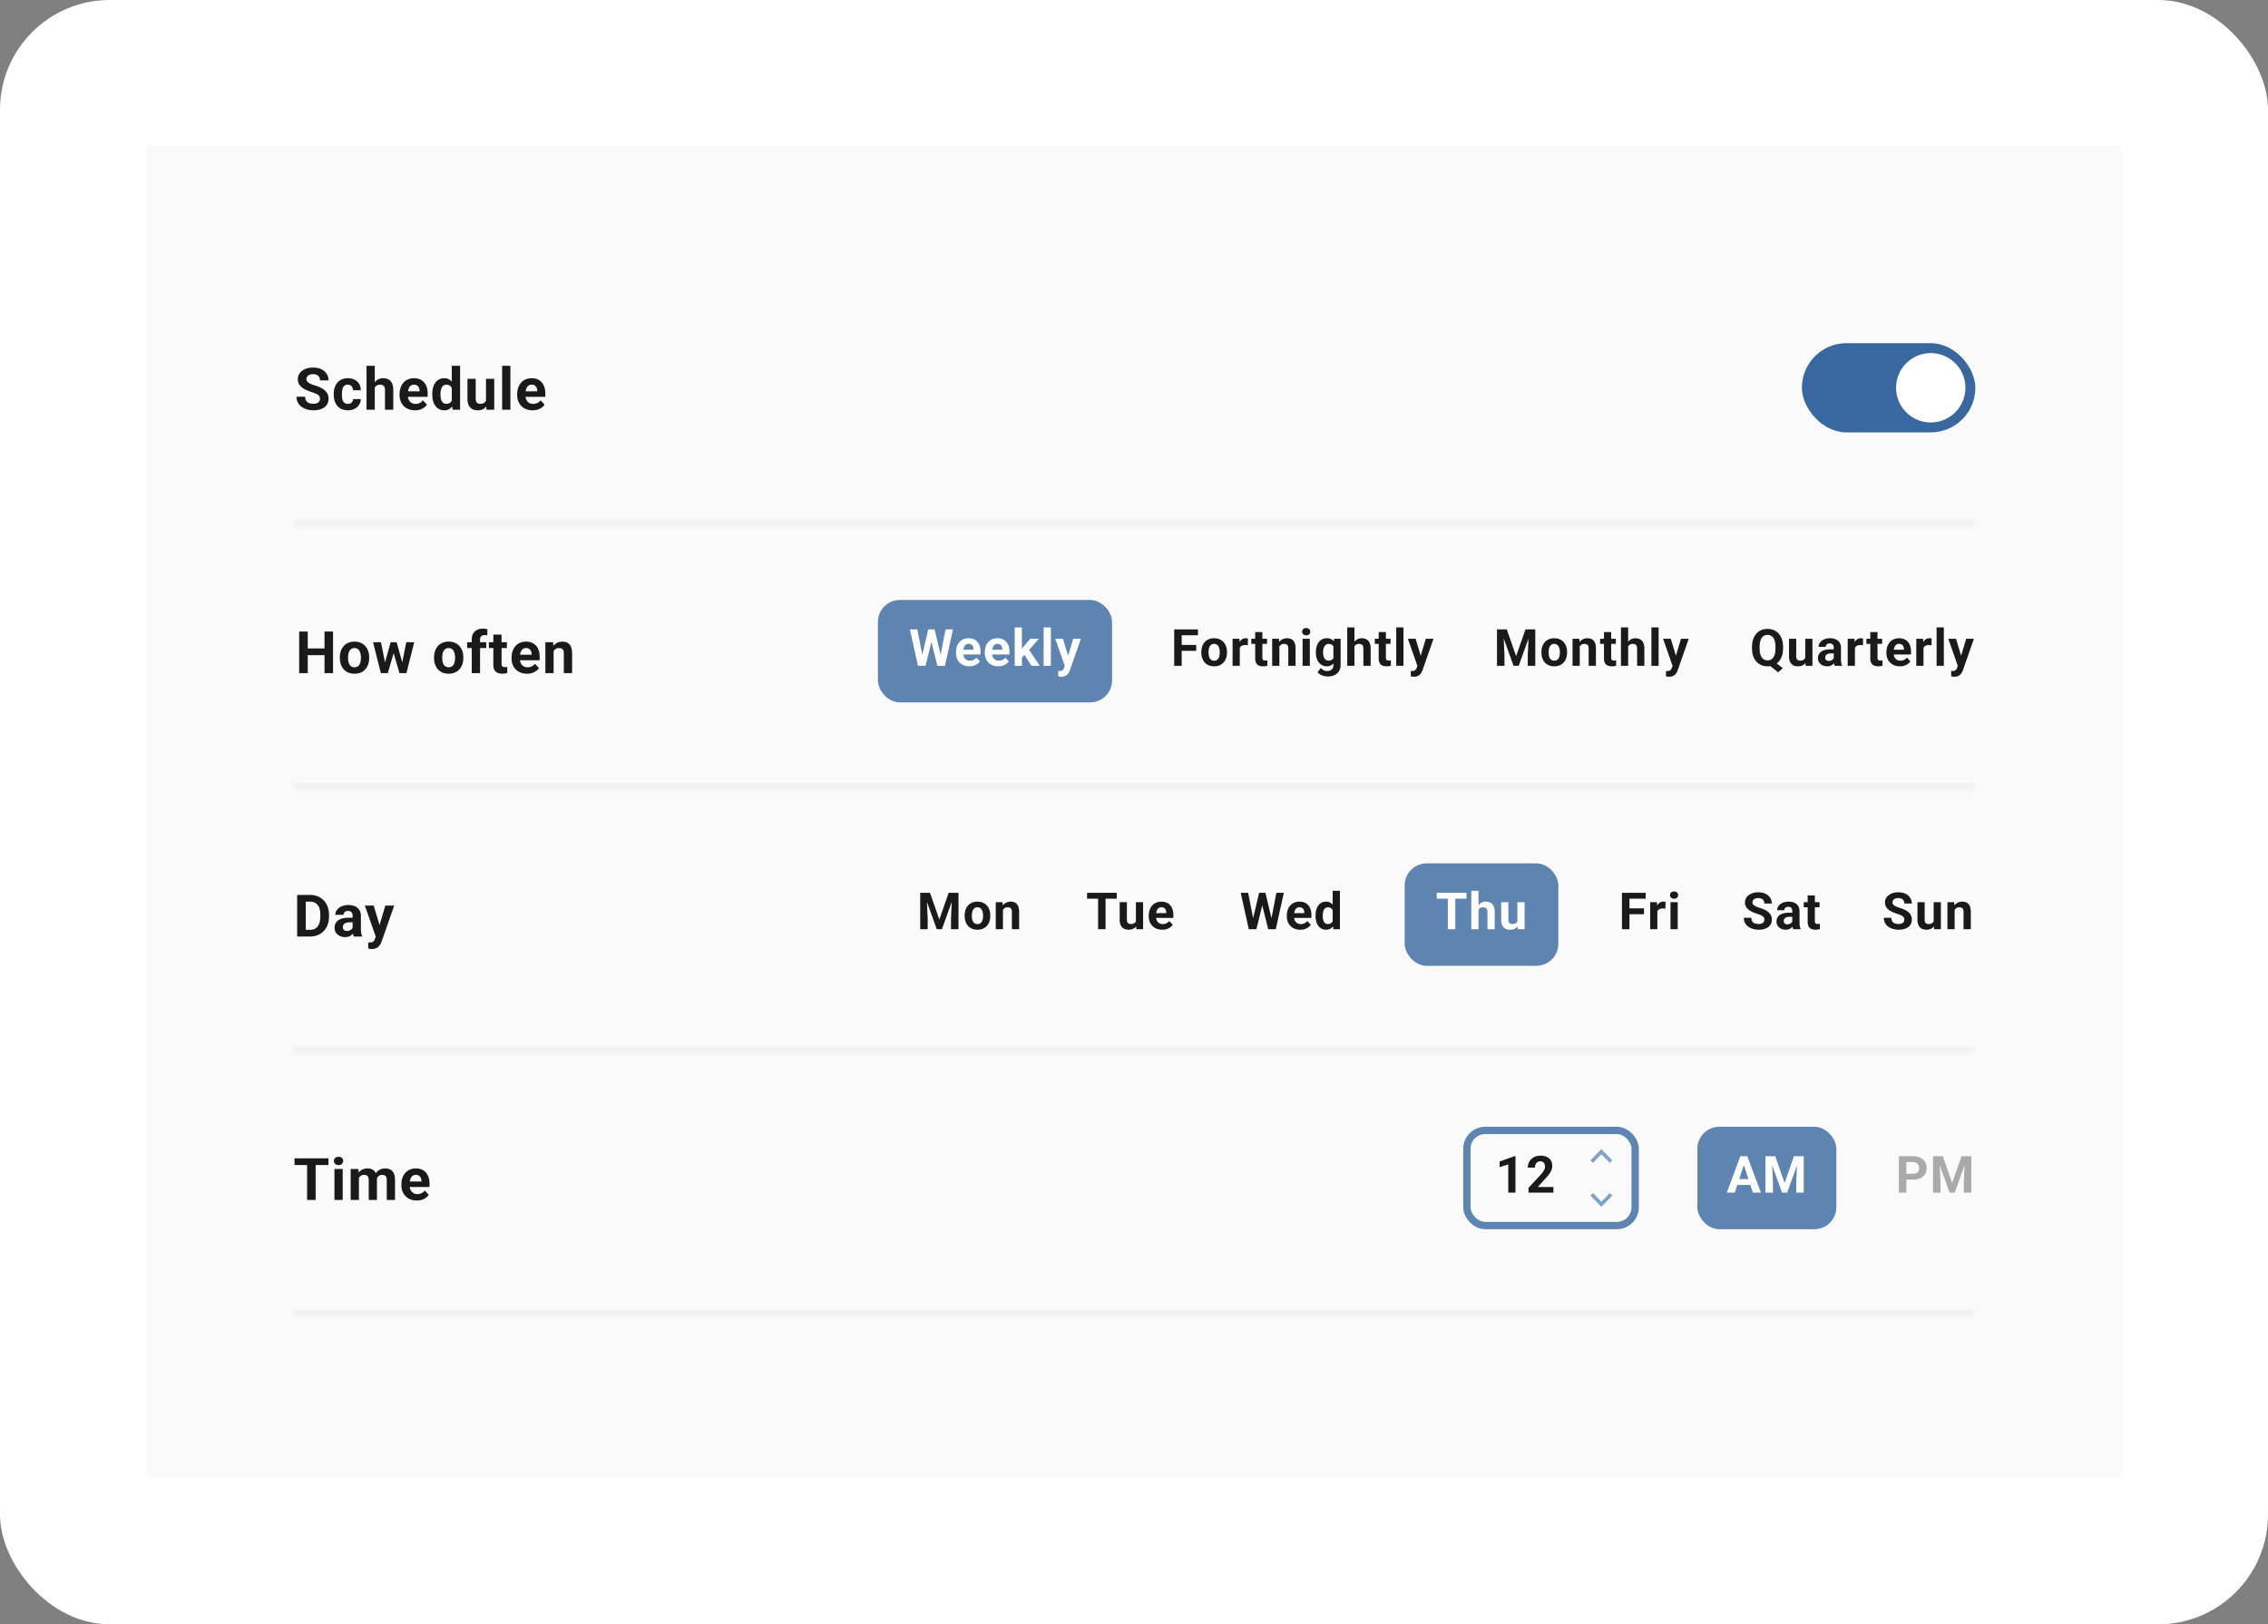 <svg xmlns="http://www.w3.org/2000/svg" width="310" height="222" fill="none" xmlns:v="https://vecta.io/nano"><rect width="100%" height="100%" fill="#808080" stroke="none"/><style><![CDATA[.B{fill:#fff}.C{fill:#1a1a1a}.D{fill:#f2f2f2}.E{fill:#38689f}.F{fill-opacity:.8}]]></style><rect width="310" height="222" rx="15" class="B"/><path fill="#fafafa" d="M20 20h270v182H20z"/><mask id="A" class="B"><path d="M40 46H270V72H40V46Z"/></mask><path d="M270 71H40v2h230v-2z" mask="url(#A)" class="D"/><path d="M43.732 54.512c0-.101-.016-.193-.047-.273s-.083-.159-.164-.227-.194-.139-.34-.207-.335-.138-.566-.211a7.18 7.18 0 0 1-.734-.281 3.02 3.02 0 0 1-.609-.363c-.175-.141-.312-.303-.414-.488s-.148-.4-.148-.645c0-.237.052-.452.156-.645s.25-.362.438-.5.409-.249.664-.324.54-.113.848-.113c.419 0 .785.075 1.098.227s.555.358.727.621.262.564.262.902h-1.164c0-.167-.035-.312-.105-.437s-.172-.228-.312-.301-.312-.109-.523-.109c-.203 0-.372.031-.508.094s-.237.142-.305.246-.102.216-.102.344a.5.5 0 0 0 .07.262.79.79 0 0 0 .219.219c.096.068.215.131.355.191a5.14 5.14 0 0 0 .488.176 5.19 5.19 0 0 1 .816.316c.237.117.435.249.594.395s.279.311.359.496.121.395.121.629a1.48 1.48 0 0 1-.145.664c-.096.195-.236.361-.418.496s-.4.238-.652.309a3.16 3.16 0 0 1-.848.105c-.281 0-.559-.036-.832-.109a2.53 2.53 0 0 1-.746-.34 1.71 1.71 0 0 1-.531-.578c-.133-.234-.199-.512-.199-.832h1.176c0 .177.027.327.082.449a.75.75 0 0 0 .23.297.99.99 0 0 0 .359.164c.141.034.294.051.461.051a1.25 1.25 0 0 0 .5-.086c.133-.057.23-.137.293-.238s.098-.216.098-.344zm3.807.688c.138 0 .26-.026.367-.078a.62.62 0 0 0 .25-.227.66.66 0 0 0 .098-.348h1.059c-.003.297-.082.561-.238.793s-.366.41-.629.543-.557.195-.883.195-.615-.055-.859-.164-.444-.261-.605-.453-.283-.422-.363-.68a2.81 2.81 0 0 1-.121-.836v-.113c0-.299.04-.578.121-.836s.202-.487.363-.68.363-.348.605-.457.526-.164.852-.164c.346 0 .65.066.91.199s.469.323.617.57a1.65 1.65 0 0 1 .23.871h-1.059a.88.88 0 0 0-.09-.383c-.055-.115-.135-.206-.242-.273s-.233-.105-.387-.105c-.164 0-.298.035-.402.105s-.185.161-.242.281-.098.251-.121.402a3.38 3.38 0 0 0-.031.469v.113c0 .164.01.322.031.473s.06.285.117.402a.71.71 0 0 0 .246.277c.104.068.24.101.406.101zM51.225 50v6H50.1v-6h1.125zm-.16 3.738h-.309a2.86 2.86 0 0 1 .117-.812c.075-.25.184-.466.324-.649s.309-.328.504-.43.417-.152.656-.152a1.69 1.69 0 0 1 .566.09 1.05 1.05 0 0 1 .441.281c.125.128.221.296.289.504s.102.461.102.758V56h-1.133v-2.68c0-.187-.027-.335-.082-.441s-.129-.186-.23-.23-.221-.07-.367-.07c-.161 0-.299.03-.414.09a.71.71 0 0 0-.27.25 1.11 1.11 0 0 0-.148.367 2.09 2.09 0 0 0-.047.453zm5.655 2.34c-.328 0-.622-.052-.883-.156a1.94 1.94 0 0 1-.664-.441 1.96 1.96 0 0 1-.414-.652c-.096-.25-.145-.516-.145-.797v-.156c0-.32.046-.613.137-.879s.221-.496.391-.691.38-.345.625-.449a2.05 2.05 0 0 1 .828-.16c.3 0 .565.049.797.148a1.56 1.56 0 0 1 .582.422 1.82 1.82 0 0 1 .359.656c.081.253.121.534.121.844v.469h-3.359v-.75h2.254v-.086c0-.156-.029-.296-.086-.418s-.138-.224-.25-.297-.255-.109-.43-.109a.72.72 0 0 0-.383.098c-.107.065-.194.156-.262.273a1.49 1.49 0 0 0-.148.414c-.031.156-.047.328-.047.516v.156a1.5 1.5 0 0 0 .07.469 1.14 1.14 0 0 0 .207.371c.091.104.2.185.328.242s.277.086.441.086a1.37 1.37 0 0 0 .566-.117c.177-.081.329-.202.457-.363l.547.594c-.089.128-.21.25-.363.367a1.94 1.94 0 0 1-.547.289c-.214.073-.457.109-.731.109zm5.034-1V50h1.133v6h-1.02l-.113-.922zm-2.672-1.141v-.082c0-.323.036-.616.109-.879a2.05 2.05 0 0 1 .32-.684 1.46 1.46 0 0 1 .52-.441c.206-.104.44-.156.703-.156a1.3 1.3 0 0 1 .648.156c.188.104.346.253.477.445s.24.415.32.676a4.67 4.67 0 0 1 .176.848V54c-.036.294-.095.568-.176.82s-.187.474-.32.664a1.41 1.41 0 0 1-.477.438 1.33 1.33 0 0 1-.656.156c-.263 0-.497-.053-.703-.16s-.375-.257-.516-.449-.244-.419-.316-.68-.109-.544-.109-.852zm1.125-.082v.082a2.87 2.87 0 0 0 .039.488c.029.151.074.285.137.402s.148.205.25.27.23.094.379.094c.193 0 .351-.043.476-.129a.83.83 0 0 0 .285-.363c.068-.154.107-.331.117-.531v-.512c-.008-.164-.031-.311-.07-.441s-.091-.246-.164-.34-.159-.167-.266-.219-.228-.078-.371-.078-.271.034-.375.102-.189.155-.254.27a1.43 1.43 0 0 0-.141.406c-.029.154-.043.32-.043.5zm6.221 1.133v-3.215h1.125V56h-1.059l-.066-1.012zm.125-.867l.332-.008c0 .281-.033.543-.098.785a1.87 1.87 0 0 1-.293.625 1.37 1.37 0 0 1-.492.41c-.198.096-.431.145-.699.145a1.82 1.82 0 0 1-.57-.086 1.16 1.16 0 0 1-.445-.277c-.122-.128-.219-.29-.289-.488s-.102-.441-.102-.723v-2.73h1.125v2.738c0 .125.014.23.043.316s.074.156.129.211a.47.47 0 0 0 .191.117.84.84 0 0 0 .25.035c.232 0 .414-.047.547-.141a.74.74 0 0 0 .285-.383 1.65 1.65 0 0 0 .086-.547zM69.762 50v6h-1.129v-6h1.129zm3.038 6.078c-.328 0-.622-.052-.883-.156a1.94 1.94 0 0 1-.664-.441 1.96 1.96 0 0 1-.414-.652c-.096-.25-.145-.516-.145-.797v-.156c0-.32.046-.613.137-.879s.221-.496.391-.691.38-.345.625-.449a2.05 2.05 0 0 1 .828-.16c.3 0 .565.049.797.148a1.56 1.56 0 0 1 .582.422 1.82 1.82 0 0 1 .359.656c.081.253.121.534.121.844v.469h-3.359v-.75h2.254v-.086c0-.156-.029-.296-.086-.418s-.138-.224-.25-.297-.255-.109-.43-.109a.72.72 0 0 0-.383.098c-.107.065-.194.156-.262.273a1.49 1.49 0 0 0-.148.414c-.031.156-.047.328-.047.516v.156a1.5 1.5 0 0 0 .07.469 1.14 1.14 0 0 0 .207.371c.091.104.2.185.328.242s.277.086.441.086a1.37 1.37 0 0 0 .566-.117c.177-.081.329-.202.457-.363l.547.594c-.088.128-.21.25-.363.367a1.94 1.94 0 0 1-.547.289c-.214.073-.457.109-.731.109z" class="C"/><rect x="246.291" y="46.903" width="23.709" height="12.193" rx="6.097" class="E"/><circle cx="263.903" cy="53" r="4.742" class="B"/><mask id="B" class="B"><path d="M40 82h230v26H40V82z"/></mask><path d="M270 107H40v2h230v-2z" mask="url(#B)" class="D"/><path d="M44.686 88.629v.914h-2.969v-.914h2.969zm-2.621-2.316V92h-1.172v-5.687h1.172zm3.457 0V92h-1.168v-5.687h1.168zm.932 3.617v-.082a2.64 2.64 0 0 1 .133-.856 1.98 1.98 0 0 1 .387-.684c.169-.193.378-.343.625-.449s.531-.164.852-.164.605.055.855.164.46.257.629.449.302.421.391.684.133.546.133.856v.082c0 .307-.044.592-.133.856s-.219.488-.391.684-.378.342-.625.449-.531.16-.852.16-.605-.053-.855-.16a1.77 1.77 0 0 1-.629-.449c-.169-.195-.298-.423-.387-.684s-.133-.548-.133-.856zm1.125-.082v.082c0 .177.016.342.047.496s.081.289.148.406.161.205.273.27.249.098.41.098c.156 0 .29-.032.402-.098s.202-.155.27-.27.117-.253.148-.406.051-.319.051-.496v-.082c0-.172-.017-.333-.051-.484s-.082-.289-.152-.406-.157-.213-.27-.281a.77.77 0 0 0-.406-.102.77.77 0 0 0-.406.102.8.8 0 0 0-.27.281c-.068.117-.117.253-.148.406a2.39 2.39 0 0 0-.047.484zm4.94 1.058l.879-3.133h.715l-.23 1.231L53.003 92h-.598l.113-1.094zm-.445-3.133l.629 3.129.059 1.098h-.703l-1.07-4.227h1.086zm2.844 3.078l.613-3.078h1.09L55.55 92h-.699l.066-1.148zm-.707-3.078l.875 3.109.121 1.117h-.602l-.879-2.992-.223-1.234h.707zm5.114 2.156v-.082c0-.31.044-.595.133-.856a1.98 1.98 0 0 1 .387-.684 1.73 1.73 0 0 1 .625-.449c.247-.109.531-.164.852-.164s.605.055.855.164.46.257.629.449.302.421.391.684a2.64 2.64 0 0 1 .133.856v.082c0 .307-.044.592-.133.856s-.219.488-.391.684-.378.342-.625.449-.531.16-.852.16a2.16 2.16 0 0 1-.855-.16 1.77 1.77 0 0 1-.629-.449 2.03 2.03 0 0 1-.387-.684c-.089-.263-.133-.548-.133-.856zm1.125-.082v.082c0 .177.016.342.047.496a1.34 1.34 0 0 0 .148.406c.07.115.161.205.273.27s.249.098.41.098c.156 0 .29-.032.402-.098s.202-.155.27-.27a1.34 1.34 0 0 0 .148-.406 2.3 2.3 0 0 0 .051-.496v-.082a2.21 2.21 0 0 0-.051-.484c-.031-.154-.082-.289-.152-.406s-.158-.213-.27-.281a.77.77 0 0 0-.406-.102.77.77 0 0 0-.406.102.8.8 0 0 0-.27.281 1.34 1.34 0 0 0-.148.406c-.031.151-.047.313-.047.484zM65.616 92h-1.133v-4.602c0-.32.063-.59.188-.809s.306-.388.535-.5.507-.172.824-.172a1.88 1.88 0 0 1 .301.023l.281.051-.012.848a.98.98 0 0 0-.156-.027 2.05 2.05 0 0 0-.191-.008c-.135 0-.251.023-.348.07a.47.47 0 0 0-.215.199c-.049.089-.074.197-.074.324V92zm.844-4.227v.797h-2.606v-.797h2.606zm2.823 0v.797h-2.461v-.797h2.461zm-1.852-1.043h1.125v3.996c0 .122.016.216.047.281a.28.28 0 0 0 .148.137c.065.024.147.035.246.035l.188-.008.145-.023.004.828a2.12 2.12 0 0 1-.312.074 2.32 2.32 0 0 1-.371.027c-.247 0-.464-.04-.648-.121s-.323-.216-.422-.398-.148-.422-.148-.719v-4.109zm4.6 5.348c-.328 0-.622-.052-.883-.156a1.94 1.94 0 0 1-.664-.441 1.96 1.96 0 0 1-.414-.652c-.096-.25-.145-.516-.145-.797v-.156c0-.32.046-.613.137-.879s.221-.496.391-.691.38-.345.625-.449a2.05 2.05 0 0 1 .828-.16c.3 0 .565.049.797.148a1.56 1.56 0 0 1 .582.422 1.82 1.82 0 0 1 .359.656c.081.253.121.534.121.844v.469h-3.359v-.75h2.254v-.086c0-.156-.029-.295-.086-.418s-.138-.224-.25-.297-.255-.109-.43-.109a.72.72 0 0 0-.383.098c-.107.065-.194.156-.262.273s-.115.255-.148.414-.047.328-.047.516v.156a1.5 1.5 0 0 0 .07.469 1.14 1.14 0 0 0 .207.371c.091.104.2.185.328.242s.277.086.441.086a1.37 1.37 0 0 0 .566-.117c.177-.081.329-.202.457-.363l.547.594c-.088.128-.21.25-.363.367a1.94 1.94 0 0 1-.547.289c-.214.073-.457.109-.731.109zm3.639-3.402V92h-1.125v-4.227H75.6l.07.902zm-.164 1.063h-.305a2.74 2.74 0 0 1 .121-.844 1.92 1.92 0 0 1 .34-.644 1.46 1.46 0 0 1 .52-.41c.203-.096.43-.144.68-.144a1.64 1.64 0 0 1 .543.086 1.04 1.04 0 0 1 .422.273c.12.125.211.29.273.496s.098.457.098.754V92h-1.133v-2.699c0-.187-.026-.333-.078-.437a.44.44 0 0 0-.231-.219.9.9 0 0 0-.367-.066c-.151 0-.283.03-.394.09s-.201.143-.273.25-.124.226-.16.367a1.8 1.8 0 0 0-.055.453z" class="C"/><rect x="120" y="82" width="32" height="14" rx="3" class="E F"/><path d="M125.89 90.21l.991-4.187h.554l.126.697L126.505 91h-.595l-.02-.79zm-.509-4.187l.82 4.187-.068.79h-.663l-1.104-4.977h1.015zm3.052 4.17l.81-4.17h1.015l-1.1 4.977h-.664l-.061-.807zm-.687-4.17l.998 4.204-.027.772h-.595l-1.063-4.283.137-.694h.55zm4.763 5.045a2.06 2.06 0 0 1-.772-.137 1.69 1.69 0 0 1-.581-.386c-.158-.164-.278-.354-.363-.571a1.93 1.93 0 0 1-.126-.697v-.137c0-.28.04-.537.119-.769s.194-.434.342-.605a1.51 1.51 0 0 1 .547-.393c.214-.093.456-.14.725-.14a1.76 1.76 0 0 1 .697.13 1.36 1.36 0 0 1 .509.369 1.6 1.6 0 0 1 .315.574c.07.221.106.467.106.738v.41h-2.94v-.656h1.972v-.075c0-.137-.025-.259-.075-.366a.58.58 0 0 0-.219-.26c-.098-.064-.223-.096-.376-.096-.129 0-.241.029-.335.086a.67.67 0 0 0-.229.239c-.056.103-.1.223-.129.362s-.041.287-.041.451v.137c0 .148.02.285.061.41a1 1 0 0 0 .181.325c.08.091.176.162.287.212a.95.95 0 0 0 .387.075c.177 0 .343-.034.495-.103s.288-.177.4-.318l.479.519c-.078.112-.184.219-.318.321s-.292.187-.479.253-.4.096-.639.096zm3.943 0c-.287 0-.545-.046-.773-.137s-.421-.222-.581-.386-.278-.354-.362-.571a1.93 1.93 0 0 1-.126-.697v-.137c0-.28.04-.537.119-.769s.194-.434.342-.605a1.5 1.5 0 0 1 .547-.393c.214-.093.456-.14.725-.14a1.76 1.76 0 0 1 .697.13c.203.087.372.21.509.369a1.6 1.6 0 0 1 .315.574 2.44 2.44 0 0 1 .105.738v.41h-2.939v-.656h1.972v-.075c0-.137-.025-.259-.075-.366a.58.58 0 0 0-.219-.26c-.098-.064-.223-.096-.376-.096-.13 0-.241.029-.335.086a.67.67 0 0 0-.229.239c-.057.103-.1.223-.13.362a2.33 2.33 0 0 0-.041.451v.137a1.31 1.31 0 0 0 .062.41 1 1 0 0 0 .181.325c.08.091.176.162.287.212a.95.95 0 0 0 .386.075 1.2 1.2 0 0 0 .496-.103c.155-.071.288-.177.4-.318l.478.519c-.077.112-.183.219-.317.321a1.71 1.71 0 0 1-.479.253c-.187.064-.4.096-.639.096zm3.225-5.322V91h-.984v-5.253h.984zm2.331 1.555l-1.606 1.832-.862.872-.359-.711.684-.868.96-1.124h1.183zM140.986 91l-1.094-1.709.681-.595L142.121 91h-1.135zm2.648-5.25V91h-.988v-5.25h.988zm2.073 4.833l.981-3.281h1.056l-1.487 4.255c-.032.093-.075.194-.13.301a1.21 1.21 0 0 1-.215.304 1.01 1.01 0 0 1-.339.239c-.134.062-.299.092-.495.092-.094 0-.17-.006-.229-.017l-.212-.048v-.721h.079l.078.003c.13 0 .236-.015.318-.044s.148-.075.198-.137.09-.137.12-.232l.277-.714zm-.41-3.281l.803 2.68.14 1.043-.67.072-1.33-3.794h1.057z" class="B"/><path d="M161.519 86.023V91h-1.025v-4.977h1.025zm1.983 2.126v.8h-2.263v-.8h2.263zm.239-2.126v.803h-2.502v-.803h2.502zm.463 3.165v-.072a2.32 2.32 0 0 1 .116-.748 1.75 1.75 0 0 1 .339-.598 1.51 1.51 0 0 1 .547-.393 1.82 1.82 0 0 1 .745-.144c.28 0 .53.048.748.144s.402.224.551.393a1.7 1.7 0 0 1 .341.598c.078.228.117.477.117.748v.072c0 .269-.039.518-.117.748a1.74 1.74 0 0 1-.341.598 1.53 1.53 0 0 1-.547.393c-.217.093-.465.14-.745.14a1.89 1.89 0 0 1-.749-.14 1.55 1.55 0 0 1-.55-.393c-.148-.171-.261-.37-.339-.598a2.31 2.31 0 0 1-.116-.748zm.985-.072v.072a2.13 2.13 0 0 0 .041.434 1.17 1.17 0 0 0 .129.355c.062.1.142.179.24.236a.7.7 0 0 0 .359.085.69.69 0 0 0 .352-.085.65.65 0 0 0 .235-.236c.059-.1.103-.221.13-.355a1.99 1.99 0 0 0 .045-.434v-.072a1.91 1.91 0 0 0-.045-.424 1.1 1.1 0 0 0-.133-.355.66.66 0 0 0-.236-.246c-.098-.059-.216-.089-.355-.089a.68.68 0 0 0-.356.089.71.71 0 0 0-.236.246 1.17 1.17 0 0 0-.129.355 2.04 2.04 0 0 0-.041.424zm4.271-1.008V91h-.985v-3.698h.926l.059.807zm1.114-.831l-.017.913-.175-.017-.181-.01c-.139 0-.26.018-.362.055s-.185.085-.253.154a.67.67 0 0 0-.15.249 1.2 1.2 0 0 0-.055.335l-.198-.062a2.89 2.89 0 0 1 .071-.66 1.84 1.84 0 0 1 .209-.53c.091-.151.207-.267.342-.349a.87.87 0 0 1 .461-.123 1.08 1.08 0 0 1 .168.014.74.74 0 0 1 .14.031zm2.61.024v.697h-2.154v-.697h2.154zm-1.62-.913h.984v3.496a.59.59 0 0 0 .041.246c.03.057.073.097.13.12s.129.031.215.031l.164-.007.127-.02.003.725c-.084.027-.175.049-.273.065a2.03 2.03 0 0 1-.325.024c-.217 0-.406-.035-.567-.106s-.283-.189-.37-.349-.129-.369-.129-.629v-3.596zm3.307 1.702V91h-.985v-3.698h.923l.062.79zm-.144.93h-.267c0-.273.036-.52.106-.738a1.68 1.68 0 0 1 .298-.564c.127-.157.279-.277.454-.359a1.37 1.37 0 0 1 .595-.126 1.43 1.43 0 0 1 .475.075.9.9 0 0 1 .369.239 1.06 1.06 0 0 1 .24.434c.055.18.085.4.085.66V91h-.991v-2.362c0-.164-.023-.292-.069-.383a.38.38 0 0 0-.201-.191c-.087-.039-.194-.058-.321-.058-.133 0-.248.026-.346.079a.67.67 0 0 0-.239.219 1.05 1.05 0 0 0-.14.321 1.57 1.57 0 0 0-.048.397zm4.305-1.719V91h-.988v-3.698h.988zm-1.049-.964c0-.144.05-.262.15-.356a.57.57 0 0 1 .404-.14c.166 0 .299.047.4.14a.46.46 0 0 1 .153.356.46.46 0 0 1-.153.355c-.101.093-.234.14-.4.14a.57.57 0 0 1-.404-.14c-.1-.093-.15-.212-.15-.355zm4.367.964h.892v3.575c0 .337-.076.623-.226.858a1.39 1.39 0 0 1-.622.537c-.267.123-.576.185-.93.185-.155 0-.319-.021-.492-.062a1.96 1.96 0 0 1-.492-.191 1.31 1.31 0 0 1-.39-.328l.434-.581c.114.132.246.235.397.308a1.1 1.1 0 0 0 .499.113c.178 0 .328-.033.451-.099s.218-.158.284-.284.099-.272.099-.448v-2.728l.096-.854zm-2.489 1.894v-.072a2.67 2.67 0 0 1 .103-.769 1.86 1.86 0 0 1 .297-.598 1.35 1.35 0 0 1 .472-.386c.184-.091.393-.137.625-.137.246 0 .453.046.619.137a1.12 1.12 0 0 1 .41.39 2.05 2.05 0 0 1 .25.591 5.48 5.48 0 0 1 .143.742v.157c-.034.257-.085.497-.154.718a2.21 2.21 0 0 1-.27.581c-.112.166-.25.292-.417.383a1.19 1.19 0 0 1-.587.137 1.35 1.35 0 0 1-.619-.14c-.182-.093-.338-.224-.468-.393a1.86 1.86 0 0 1-.301-.595 2.56 2.56 0 0 1-.103-.745zm.985-.072v.072a1.93 1.93 0 0 0 .044.427 1.18 1.18 0 0 0 .137.352.73.73 0 0 0 .236.236c.094.057.208.082.338.082.18 0 .327-.038.441-.113s.199-.183.256-.318.09-.289.099-.465v-.448a1.45 1.45 0 0 0-.058-.386c-.035-.114-.082-.215-.143-.297a.61.61 0 0 0-.239-.191c-.098-.045-.215-.068-.349-.068a.62.62 0 0 0-.338.089.73.73 0 0 0-.236.236c-.063.1-.109.219-.14.355s-.048.28-.048.438zm4.284-3.374V91h-.984v-5.25h.984zm-.14 3.271h-.27a2.49 2.49 0 0 1 .103-.711c.066-.216.16-.408.283-.567a1.31 1.31 0 0 1 .441-.376 1.24 1.24 0 0 1 .575-.133 1.46 1.46 0 0 1 .495.079c.148.053.279.132.386.246s.194.259.253.441.089.403.089.663V91h-.991v-2.345c0-.164-.024-.293-.072-.386a.42.42 0 0 0-.201-.202c-.088-.039-.194-.062-.322-.062-.141 0-.262.026-.362.079a.62.62 0 0 0-.236.219.99.99 0 0 0-.13.321c-.027.123-.041.255-.041.397zm5.078-1.719v.697h-2.154v-.697h2.154zm-1.62-.913h.984v3.496a.59.59 0 0 0 .041.246c.03.057.073.097.13.12s.129.031.215.031l.164-.007.127-.02.003.725c-.084.027-.175.049-.273.065a2.02 2.02 0 0 1-.325.024 1.41 1.41 0 0 1-.567-.106c-.16-.073-.283-.189-.369-.349s-.13-.369-.13-.629v-3.596zm3.382-.639V91h-.988v-5.25h.988zm2.073 4.833l.981-3.281h1.056l-1.486 4.255c-.032.093-.076.194-.13.301a1.24 1.24 0 0 1-.216.304c-.089.098-.201.178-.338.239s-.3.092-.496.092a1.26 1.26 0 0 1-.229-.017l-.212-.048v-.721h.079l.079.003c.13 0 .235-.015.317-.044a.44.44 0 0 0 .199-.137.65.65 0 0 0 .119-.232l.277-.714zm-.41-3.281l.803 2.68.14 1.043-.669.072-1.33-3.794h1.056zm11.591-1.278h.868l1.278 3.654 1.278-3.654h.869L207.579 91h-.698l-1.797-4.977zm-.469 0h.865l.157 3.562V91h-1.022v-4.977zm4.365 0h.868V91h-1.025v-1.415l.157-3.562zm1.711 3.165v-.072a2.32 2.32 0 0 1 .116-.748c.077-.227.19-.43.339-.598s.33-.3.546-.393.465-.144.746-.144.529.048.748.144a1.53 1.53 0 0 1 .55.393c.148.169.265.368.342.598s.116.477.116.748v.072c0 .269-.038.518-.116.748s-.191.427-.342.598a1.51 1.51 0 0 1-.547.393 1.86 1.86 0 0 1-.745.14 1.89 1.89 0 0 1-.748-.14 1.54 1.54 0 0 1-.55-.393 1.77 1.77 0 0 1-.339-.598c-.077-.23-.116-.48-.116-.748zm.984-.072v.072a2.2 2.2 0 0 0 .041.434c.027.134.071.253.13.355a.69.69 0 0 0 .239.236c.098.057.218.085.359.085a.69.69 0 0 0 .352-.085.65.65 0 0 0 .236-.236 1.14 1.14 0 0 0 .13-.355 1.99 1.99 0 0 0 .045-.434v-.072a1.91 1.91 0 0 0-.045-.424 1.12 1.12 0 0 0-.133-.355.66.66 0 0 0-.236-.246c-.098-.059-.216-.089-.355-.089a.68.68 0 0 0-.356.089.7.7 0 0 0-.236.246c-.059.102-.102.221-.13.355s-.041.273-.041.424zm4.251-1.025V91h-.985v-3.698h.923l.062.79zm-.144.93h-.266c0-.273.035-.52.106-.738a1.71 1.71 0 0 1 .297-.564c.128-.155.279-.277.455-.359s.376-.126.594-.126a1.43 1.43 0 0 1 .475.075.91.91 0 0 1 .37.239 1.07 1.07 0 0 1 .239.434c.055.18.085.4.085.66V91h-.991v-2.362a.88.88 0 0 0-.068-.383c-.046-.091-.113-.155-.202-.191s-.194-.058-.321-.058a.72.72 0 0 0-.346.079.67.67 0 0 0-.239.219 1.05 1.05 0 0 0-.14.321 1.57 1.57 0 0 0-.048.397zm5.078-1.719v.697h-2.153v-.697h2.153zm-1.62-.913h.984v3.496a.59.59 0 0 0 .041.246c.03.057.073.097.13.12s.129.031.215.031l.164-.007.127-.02.003.725c-.084.027-.175.049-.273.065a2.02 2.02 0 0 1-.325.024 1.41 1.41 0 0 1-.567-.106c-.16-.073-.283-.189-.369-.349s-.13-.369-.13-.629v-3.596zm3.303-.639V91h-.984v-5.25h.984zm-.14 3.271h-.27a2.53 2.53 0 0 1 .103-.711c.066-.219.16-.408.284-.567a1.36 1.36 0 0 1 .44-.376 1.23 1.23 0 0 1 .575-.133 1.46 1.46 0 0 1 .495.079c.148.053.279.132.386.246s.194.259.253.441.089.403.089.663V91h-.991v-2.345c0-.164-.024-.293-.072-.386a.39.39 0 0 0-.201-.202.75.75 0 0 0-.322-.062c-.141 0-.262.026-.362.079a.62.62 0 0 0-.236.219.99.99 0 0 0-.13.321c-.027.123-.041.255-.041.397zm4.305-3.271V91h-.987v-5.25h.987zm2.074 4.833l.981-3.281h1.056l-1.487 4.255a2.3 2.3 0 0 1-.13.301 1.21 1.21 0 0 1-.215.304 1.01 1.01 0 0 1-.339.239c-.134.062-.299.092-.495.092-.094 0-.17-.006-.229-.017l-.212-.048v-.721h.078l.079.003a.97.97 0 0 0 .318-.044c.082-.029.148-.075.198-.137s.09-.137.12-.232l.277-.714zm-.41-3.281l.803 2.68.14 1.043-.67.072-1.33-3.794h1.057zm13.963 2.96l1.346 1.066-.646.561-1.326-1.066.626-.561zm1.38-1.866v.236c0 .378-.051.718-.153 1.019a2.18 2.18 0 0 1-.434.769c-.19.21-.413.37-.67.482a2.14 2.14 0 0 1-.858.168c-.312 0-.598-.056-.858-.168s-.484-.272-.674-.482a2.24 2.24 0 0 1-.44-.769c-.103-.301-.154-.64-.154-1.019v-.236c0-.38.051-.72.154-1.019s.25-.557.437-.769a1.86 1.86 0 0 1 .67-.485 2.15 2.15 0 0 1 .858-.168c.314 0 .6.056.858.168a1.89 1.89 0 0 1 .673.485 2.22 2.22 0 0 1 .438.769c.102.299.153.638.153 1.019zm-1.035.236v-.243a2.9 2.9 0 0 0-.075-.697c-.048-.201-.119-.369-.212-.506s-.204-.239-.339-.308-.288-.106-.461-.106-.327.035-.462.106a.89.89 0 0 0-.338.308 1.54 1.54 0 0 0-.208.506c-.047.201-.072.433-.072.697v.243c0 .262.024.495.072.697a1.59 1.59 0 0 0 .208.509c.091.139.207.24.342.311a1 1 0 0 0 .465.106c.173 0 .326-.035.458-.106a.92.92 0 0 0 .338-.311c.093-.139.164-.309.212-.509s.072-.435.072-.697zm4.066 1.483v-2.813h.984V91h-.926l-.058-.885zm.109-.759l.291-.007a2.64 2.64 0 0 1-.086.687c-.057.212-.142.392-.256.547a1.2 1.2 0 0 1-.431.359c-.173.084-.377.126-.612.126-.18 0-.346-.025-.499-.075a.96.96 0 0 1-.389-.243 1.17 1.17 0 0 1-.253-.427c-.06-.175-.089-.386-.089-.632v-2.389h.984v2.396c0 .109.013.202.038.277a.49.49 0 0 0 .113.185.41.41 0 0 0 .167.103.71.71 0 0 0 .219.031c.203 0 .362-.041.478-.123a.65.65 0 0 0 .25-.335 1.45 1.45 0 0 0 .075-.479zm3.786.81v-1.647c0-.119-.02-.22-.058-.304s-.1-.154-.182-.202-.183-.072-.311-.072a.64.64 0 0 0-.283.058.41.41 0 0 0-.185.161c-.043.068-.065.149-.065.243h-.984a.96.96 0 0 1 .109-.448 1.12 1.12 0 0 1 .318-.373c.139-.107.304-.195.496-.256s.41-.092.649-.092a1.93 1.93 0 0 1 .766.144 1.17 1.17 0 0 1 .526.431c.128.192.195.431.195.718v1.582c0 .203.012.369.037.499a1.28 1.28 0 0 0 .11.335V91h-.995c-.048-.1-.084-.226-.109-.376a3.07 3.07 0 0 1-.034-.458zm.13-1.418l.006.557h-.55c-.13 0-.243.015-.338.044s-.175.072-.236.126a.49.49 0 0 0-.137.185c-.027.071-.041.148-.041.232s.02.161.058.229a.4.4 0 0 0 .168.157c.073.039.158.055.256.055a.8.8 0 0 0 .386-.089.7.7 0 0 0 .253-.219c.059-.087.094-.169.096-.246l.26.417a1.72 1.72 0 0 1-.151.291c-.061.1-.14.195-.236.284a1.16 1.16 0 0 1-.345.215c-.135.057-.294.082-.478.082a1.44 1.44 0 0 1-.639-.14 1.14 1.14 0 0 1-.452-.393c-.112-.166-.164-.36-.164-.574 0-.194.037-.366.11-.516a1.01 1.01 0 0 1 .321-.379c.144-.105.322-.183.537-.236s.462-.082.745-.082h.571zm2.767-.639V91h-.985v-3.698h.927l.058.807zm1.114-.831l-.017.913-.175-.017-.181-.01a1.08 1.08 0 0 0-.362.055c-.1.034-.185.085-.253.154a.67.67 0 0 0-.15.249 1.24 1.24 0 0 0-.055.335l-.198-.062a2.84 2.84 0 0 1 .072-.66 1.86 1.86 0 0 1 .208-.53c.091-.151.207-.267.342-.349a.87.87 0 0 1 .461-.123 1.08 1.08 0 0 1 .168.014.74.74 0 0 1 .14.031zm2.61.024v.697h-2.154v-.697h2.154zm-1.62-.913h.984v3.496a.59.59 0 0 0 .041.246c.03.057.073.097.13.12s.129.031.215.031l.164-.007.127-.02.003.725c-.084.027-.175.049-.273.065a2.03 2.03 0 0 1-.325.024 1.4 1.4 0 0 1-.567-.106c-.161-.071-.283-.189-.37-.349s-.129-.369-.129-.629v-3.596zm4.045 4.679a2.06 2.06 0 0 1-.772-.137c-.228-.093-.422-.222-.582-.386s-.278-.354-.362-.571a1.93 1.93 0 0 1-.126-.697v-.137c0-.28.04-.537.119-.769s.194-.434.342-.605a1.51 1.51 0 0 1 .547-.393c.214-.093.456-.14.725-.14a1.76 1.76 0 0 1 .697.13c.203.087.372.21.509.369a1.6 1.6 0 0 1 .315.574c.07.221.106.467.106.738v.41h-2.94v-.656h1.972v-.075c0-.137-.025-.259-.075-.366a.58.58 0 0 0-.219-.26c-.098-.064-.223-.096-.376-.096-.13 0-.241.029-.335.086a.67.67 0 0 0-.229.239c-.057.103-.1.223-.129.362s-.041.287-.041.451v.137a1.31 1.31 0 0 0 .061.41 1 1 0 0 0 .181.325c.08.091.176.162.287.212a.95.95 0 0 0 .387.075 1.2 1.2 0 0 0 .495-.103c.155-.071.288-.177.4-.318l.479.519c-.078.112-.184.219-.318.321s-.292.187-.479.253-.4.096-.639.096zm3.225-2.96V91h-.984v-3.698h.926l.058.807zm1.114-.831l-.017.913-.174-.017-.181-.01c-.139 0-.26.018-.363.055a.64.64 0 0 0-.252.154.66.66 0 0 0-.151.249 1.24 1.24 0 0 0-.055.335l-.198-.062a2.84 2.84 0 0 1 .072-.66 1.86 1.86 0 0 1 .208-.53 1.02 1.02 0 0 1 .342-.349.87.87 0 0 1 .462-.123 1.06 1.06 0 0 1 .167.014.61.61 0 0 1 .14.031zm1.667-1.528V91h-.988v-5.25h.988zm2.073 4.833l.981-3.281h1.056l-1.487 4.255a2.3 2.3 0 0 1-.13.301 1.21 1.21 0 0 1-.215.304c-.089.098-.202.178-.338.239s-.3.092-.496.092a1.29 1.29 0 0 1-.229-.017l-.212-.048v-.721h.079l.078.003a.97.97 0 0 0 .318-.044.45.45 0 0 0 .199-.137.65.65 0 0 0 .119-.232l.277-.714zm-.41-3.281l.803 2.68.14 1.043-.67.072-1.329-3.794h1.056z" class="C"/><mask id="C" class="B"><path d="M40 118h230v26H40v-26z"/></mask><path d="M270 143H40v2h230v-2z" mask="url(#C)" class="D"/><path d="M42.365 128h-1.238l.008-.914h1.23c.307 0 .566-.069.777-.207a1.27 1.27 0 0 0 .477-.613c.107-.268.164-.593.164-.973v-.277c0-.292-.031-.549-.094-.77a1.53 1.53 0 0 0-.27-.558 1.12 1.12 0 0 0-.441-.34 1.46 1.46 0 0 0-.602-.118h-1.273v-.918h1.273a2.71 2.71 0 0 1 1.043.196 2.34 2.34 0 0 1 .824.551 2.46 2.46 0 0 1 .535.859 3.04 3.04 0 0 1 .191 1.105v.27c0 .404-.064.772-.191 1.105s-.303.62-.535.86-.504.42-.824.551-.669.191-1.055.191zm-.574-5.688V128h-1.172v-5.688h1.172zm6.405 4.735v-1.883c0-.135-.022-.251-.066-.348a.5.5 0 0 0-.207-.23c-.094-.055-.21-.082-.355-.082a.74.74 0 0 0-.324.066.47.47 0 0 0-.211.184.51.51 0 0 0-.074.277h-1.125a1.1 1.1 0 0 1 .125-.511 1.27 1.27 0 0 1 .363-.426 1.79 1.79 0 0 1 .566-.293c.221-.071.469-.106.742-.106a2.21 2.21 0 0 1 .875.164 1.34 1.34 0 0 1 .602.493c.148.218.223.492.223.82v1.808c0 .232.014.422.043.571s.07.273.125.383V128h-1.137a1.63 1.63 0 0 1-.125-.43 3.53 3.53 0 0 1-.039-.523zm.148-1.621l.008.636h-.629a1.31 1.31 0 0 0-.387.051c-.109.034-.199.082-.27.145s-.122.13-.156.211-.047.169-.047.265a.52.52 0 0 0 .066.262.47.47 0 0 0 .191.18c.083.041.181.062.293.062a.92.92 0 0 0 .441-.101.81.81 0 0 0 .289-.25.52.52 0 0 0 .109-.282l.297.477a1.94 1.94 0 0 1-.172.332 1.5 1.5 0 0 1-.27.324 1.35 1.35 0 0 1-.395.246c-.154.065-.336.094-.547.094a1.64 1.64 0 0 1-.73-.16 1.33 1.33 0 0 1-.516-.449 1.18 1.18 0 0 1-.187-.657c0-.221.042-.417.125-.589a1.15 1.15 0 0 1 .367-.434c.164-.12.369-.21.613-.269s.529-.094.852-.094h.652zm3.206 2.097l1.121-3.75h1.207l-1.699 4.864a2.65 2.65 0 0 1-.148.343 1.38 1.38 0 0 1-.246.348 1.17 1.17 0 0 1-.387.274c-.156.071-.343.105-.566.105a1.44 1.44 0 0 1-.262-.019l-.242-.055v-.824h.09l.09.003c.148 0 .27-.016.363-.05s.169-.086.227-.157a.77.77 0 0 0 .137-.265l.316-.817zm-.469-3.75l.918 3.063.16 1.191-.766.082-1.52-4.336h1.207zm75.166-1.75h.868l1.278 3.654 1.278-3.654h.869L128.742 127h-.698l-1.797-4.977zm-.469 0h.865l.157 3.562V127h-1.022v-4.977zm4.365 0h.868V127h-1.025v-1.415l.157-3.562zm1.711 3.165v-.071a2.33 2.33 0 0 1 .116-.749 1.73 1.73 0 0 1 .339-.598c.148-.169.33-.3.546-.393s.465-.144.746-.144.529.048.748.144a1.53 1.53 0 0 1 .55.393 1.69 1.69 0 0 1 .342.598c.078.228.116.478.116.749v.071a2.32 2.32 0 0 1-.116.749c-.077.228-.191.427-.342.598a1.51 1.51 0 0 1-.546.393 1.86 1.86 0 0 1-.746.14 1.88 1.88 0 0 1-.748-.14 1.53 1.53 0 0 1-.55-.393 1.77 1.77 0 0 1-.339-.598c-.077-.23-.116-.48-.116-.749zm.984-.071v.071c0 .155.014.3.041.435s.071.252.13.355a.64.64 0 0 0 .24.236.7.7 0 0 0 .358.085c.137 0 .254-.028.352-.085a.65.65 0 0 0 .236-.236 1.15 1.15 0 0 0 .13-.355c.03-.135.045-.28.045-.435v-.071a1.91 1.91 0 0 0-.045-.424c-.027-.135-.072-.253-.133-.356a.67.67 0 0 0-.236-.246c-.098-.059-.216-.089-.355-.089a.68.68 0 0 0-.356.089c-.096.06-.174.142-.236.246a1.2 1.2 0 0 0-.13.356 2.11 2.11 0 0 0-.041.424zm4.251-1.026V127h-.985v-3.698h.923l.062.789zm-.144.93h-.266c0-.273.035-.52.106-.738a1.71 1.71 0 0 1 .297-.564 1.28 1.28 0 0 1 .455-.359 1.37 1.37 0 0 1 .594-.127c.174 0 .332.025.475.076a.92.92 0 0 1 .37.239 1.07 1.07 0 0 1 .239.434 2.21 2.21 0 0 1 .085.66V127h-.991v-2.362c0-.164-.023-.291-.068-.383s-.113-.155-.202-.191-.194-.058-.321-.058a.74.74 0 0 0-.345.078.7.7 0 0 0-.24.219 1.04 1.04 0 0 0-.14.322 1.57 1.57 0 0 0-.048.396zm14.169-2.998V127h-1.022v-4.977h1.022zm1.532 0v.804h-4.061v-.804h4.061zm2.613 4.092v-2.813h.984V127h-.926l-.058-.885zm.109-.759l.291-.007a2.64 2.64 0 0 1-.086.687c-.057.21-.142.392-.256.547a1.2 1.2 0 0 1-.431.359c-.173.084-.377.126-.612.126-.18 0-.346-.025-.499-.075a1 1 0 0 1-.389-.243c-.107-.111-.192-.254-.253-.427a1.99 1.99 0 0 1-.089-.632v-2.389h.984v2.396a.89.89 0 0 0 .038.277.49.49 0 0 0 .113.184c.048.048.103.082.167.103a.71.71 0 0 0 .219.03c.203 0 .362-.041.478-.123a.66.66 0 0 0 .25-.335c.048-.142.075-.303.075-.478zm3.492 1.712c-.287 0-.545-.045-.773-.136a1.72 1.72 0 0 1-.581-.387c-.157-.164-.278-.354-.362-.57a1.92 1.92 0 0 1-.126-.698v-.136c0-.281.039-.537.119-.769a1.81 1.81 0 0 1 .342-.605c.15-.171.333-.302.547-.393s.456-.141.724-.141.495.044.698.13.372.21.509.369.244.351.314.575a2.45 2.45 0 0 1 .106.738v.41h-2.939v-.656h1.972v-.075c0-.137-.025-.259-.075-.366a.61.61 0 0 0-.219-.26c-.098-.064-.223-.096-.376-.096-.13 0-.241.029-.335.086s-.17.137-.229.239-.1.223-.13.362a2.14 2.14 0 0 0-.041.452v.136a1.32 1.32 0 0 0 .062.411 1 1 0 0 0 .181.324c.08.091.175.162.287.212s.243.075.386.075c.178 0 .343-.034.496-.102s.288-.177.4-.318l.478.519c-.077.112-.183.219-.317.322a1.71 1.71 0 0 1-.479.253c-.187.066-.4.095-.639.095zm12.251-.858l.992-4.187h.553l.127.698-1.056 4.279h-.595l-.021-.79zm-.509-4.187l.82 4.187-.068.79h-.663l-1.104-4.977h1.015zm3.052 4.17l.81-4.17h1.016L174.379 127h-.663l-.062-.807zm-.687-4.17l.998 4.205-.027.772h-.595l-1.063-4.283.137-.694h.55zm4.763 5.045c-.287 0-.544-.045-.772-.136a1.7 1.7 0 0 1-.581-.387c-.157-.164-.278-.354-.362-.57s-.127-.452-.127-.698v-.136c0-.281.04-.537.12-.769s.193-.434.342-.605.332-.302.546-.393a1.79 1.79 0 0 1 .725-.141c.262 0 .495.044.697.13a1.38 1.38 0 0 1 .51.369 1.6 1.6 0 0 1 .314.575c.071.221.106.467.106.738v.41h-2.939v-.656h1.972v-.075c0-.137-.025-.259-.075-.366a.61.61 0 0 0-.219-.26c-.098-.064-.223-.096-.376-.096a.63.63 0 0 0-.335.086c-.094.057-.17.137-.229.239s-.1.223-.13.362a2.14 2.14 0 0 0-.041.452v.136c0 .148.02.285.062.411s.103.233.181.324a.81.81 0 0 0 .287.212.95.95 0 0 0 .386.075c.178 0 .343-.034.496-.102s.288-.177.4-.318l.478.519a1.44 1.44 0 0 1-.318.322c-.132.102-.292.187-.478.253a2 2 0 0 1-.64.095zm4.425-.875v-4.443h.991V127h-.892l-.099-.807zm-2.338-.998v-.071c0-.283.032-.539.096-.77s.157-.431.28-.598a1.28 1.28 0 0 1 .455-.386c.18-.091.385-.137.615-.137a1.14 1.14 0 0 1 .568.137 1.21 1.21 0 0 1 .417.39 2.13 2.13 0 0 1 .28.591 4.17 4.17 0 0 1 .154.742v.157c-.032.257-.084.497-.154.718s-.164.414-.28.581-.253.291-.417.383a1.17 1.17 0 0 1-.575.136c-.23 0-.435-.046-.615-.14s-.328-.224-.451-.393-.213-.367-.277-.595-.096-.476-.096-.745zm.985-.071v.071a2.51 2.51 0 0 0 .034.428c.025.132.065.249.12.352a.66.66 0 0 0 .218.235.63.63 0 0 0 .332.082c.168 0 .307-.037.417-.112a.71.71 0 0 0 .249-.318c.057-.134.094-.29.103-.465v-.448c-.007-.143-.027-.272-.062-.386a.91.91 0 0 0-.143-.297.64.64 0 0 0-.233-.192c-.091-.045-.199-.068-.324-.068a.58.58 0 0 0-.328.089.64.64 0 0 0-.223.236c-.054.1-.095.218-.123.355s-.037.28-.037.438z" class="C"/><rect x="192" y="118" width="21" height="14" rx="3" class="E F"/><path d="M198.913 122.023V127h-1.022v-4.977h1.022zm1.531 0v.804h-4.061v-.804h4.061zm1.646-.273V127h-.985v-5.25h.985zm-.14 3.271h-.27a2.5 2.5 0 0 1 .102-.711c.066-.219.161-.408.284-.567s.27-.287.441-.376.364-.134.574-.134a1.49 1.49 0 0 1 .496.079.92.92 0 0 1 .386.246c.109.112.194.259.253.441s.089.403.089.663V127h-.992v-2.345c0-.164-.023-.293-.071-.386s-.113-.163-.202-.202a.75.75 0 0 0-.321-.061.78.78 0 0 0-.363.078c-.098.053-.176.126-.235.219s-.103.198-.13.322-.041.255-.041.396zm5.453 1.094v-2.813h.985V127h-.927l-.058-.885zm.11-.759l.29-.007a2.64 2.64 0 0 1-.085.687c-.057.21-.143.392-.257.547a1.2 1.2 0 0 1-.43.359c-.173.084-.377.126-.612.126-.18 0-.346-.025-.499-.075s-.28-.133-.39-.243-.191-.254-.253-.427a1.99 1.99 0 0 1-.089-.632v-2.389h.985v2.396c0 .109.012.201.037.277s.065.136.113.184a.42.42 0 0 0 .168.103.75.75 0 0 0 .218.03c.203 0 .363-.041.479-.123s.202-.193.249-.335a1.42 1.42 0 0 0 .076-.478z" class="B"/><path d="M222.723 122.023V127h-1.026v-4.977h1.026zm1.982 2.126v.8h-2.263v-.8h2.263zm.239-2.126v.804h-2.502v-.804h2.502zm1.592 2.085V127h-.985v-3.698h.927l.058.806zm1.114-.83l-.017.912-.175-.017-.181-.01c-.139 0-.259.018-.362.055a.65.65 0 0 0-.253.154c-.068.069-.116.151-.15.249a1.24 1.24 0 0 0-.055.335l-.198-.061c0-.24.024-.46.072-.66a1.8 1.8 0 0 1 .208-.53 1.04 1.04 0 0 1 .342-.349c.134-.082.288-.123.461-.123a1.08 1.08 0 0 1 .168.014.61.61 0 0 1 .14.031zm1.666.024V127h-.987v-3.698h.987zm-1.049-.964c0-.144.05-.262.15-.356s.235-.14.404-.14.299.047.4.14a.46.46 0 0 1 .153.356.46.46 0 0 1-.153.355c-.101.094-.234.14-.4.14s-.303-.046-.404-.14-.15-.212-.15-.355zm12.89 3.36a.67.67 0 0 0-.041-.24c-.025-.072-.073-.139-.144-.198s-.17-.122-.297-.181-.293-.121-.496-.184a6.07 6.07 0 0 1-.642-.247 2.66 2.66 0 0 1-.534-.317c-.152-.123-.273-.266-.362-.428a1.18 1.18 0 0 1-.13-.564 1.17 1.17 0 0 1 .137-.564c.091-.171.219-.316.383-.437a1.82 1.82 0 0 1 .581-.284c.225-.066.473-.099.742-.099.366 0 .687.066.96.198s.485.314.636.544a1.4 1.4 0 0 1 .229.789h-1.019a.77.77 0 0 0-.092-.382.62.62 0 0 0-.274-.264c-.12-.063-.273-.095-.458-.095-.177 0-.325.027-.444.082a.59.59 0 0 0-.266.215c-.06.089-.089.189-.089.301a.44.44 0 0 0 .061.229c.043.068.107.132.192.191a1.78 1.78 0 0 0 .311.168 4.28 4.28 0 0 0 .427.153c.271.083.509.175.714.277a2.24 2.24 0 0 1 .52.346c.139.128.244.272.314.434s.106.345.106.55a1.3 1.3 0 0 1-.126.581 1.2 1.2 0 0 1-.366.434c-.16.119-.35.209-.571.27s-.468.092-.742.092c-.246 0-.488-.032-.728-.095a2.13 2.13 0 0 1-.652-.298c-.196-.132-.349-.3-.465-.506s-.175-.447-.175-.728h1.029c0 .155.024.286.072.393a.65.65 0 0 0 .202.26.87.87 0 0 0 .314.144 1.76 1.76 0 0 0 .403.044c.178 0 .324-.025.438-.075a.54.54 0 0 0 .256-.208.55.55 0 0 0 .086-.301zm3.82.468v-1.647c0-.119-.02-.22-.059-.305a.43.43 0 0 0-.181-.201c-.079-.048-.183-.072-.311-.072-.109 0-.204.019-.283.058s-.142.09-.185.161a.45.45 0 0 0-.065.242h-.984a.96.96 0 0 1 .109-.447 1.11 1.11 0 0 1 .318-.373 1.56 1.56 0 0 1 .496-.256 2.12 2.12 0 0 1 .649-.093c.287 0 .542.048.766.144a1.17 1.17 0 0 1 .526.431c.13.191.195.43.195.717v1.583c0 .203.012.369.037.499a1.28 1.28 0 0 0 .11.335V127h-.995c-.048-.1-.084-.226-.109-.376a3.07 3.07 0 0 1-.034-.458zm.129-1.418l.007.557h-.55a1.13 1.13 0 0 0-.338.044c-.096.03-.175.072-.236.127a.49.49 0 0 0-.137.184.65.65 0 0 0-.041.233c0 .084.019.16.058.229a.42.42 0 0 0 .168.157.57.57 0 0 0 .256.054.8.8 0 0 0 .386-.088c.11-.06.194-.133.253-.219s.094-.169.096-.246l.26.417a1.72 1.72 0 0 1-.151.29 1.32 1.32 0 0 1-.236.284 1.19 1.19 0 0 1-.345.215c-.134.055-.294.082-.478.082-.235 0-.448-.046-.64-.14s-.339-.227-.451-.393-.164-.36-.164-.574c0-.194.037-.366.11-.516a1.01 1.01 0 0 1 .321-.38c.143-.104.322-.183.537-.235a3.01 3.01 0 0 1 .745-.082h.57zm3.595-1.446v.697h-2.154v-.697h2.154zm-1.62-.913h.984v3.497a.59.59 0 0 0 .041.246c.03.057.073.097.13.119a.63.63 0 0 0 .215.031l.164-.007.127-.02.003.724a1.76 1.76 0 0 1-.273.065 2.03 2.03 0 0 1-.325.024c-.217 0-.406-.035-.567-.106a.77.77 0 0 1-.37-.348c-.087-.159-.129-.369-.129-.629v-3.596zm13.211 3.309a.67.67 0 0 0-.041-.24c-.025-.072-.073-.139-.144-.198a1.35 1.35 0 0 0-.297-.181c-.128-.059-.293-.121-.496-.184-.225-.073-.439-.155-.642-.247s-.378-.197-.533-.317a1.43 1.43 0 0 1-.363-.428 1.18 1.18 0 0 1-.129-.564 1.17 1.17 0 0 1 .136-.564c.091-.171.219-.316.383-.437a1.82 1.82 0 0 1 .581-.284c.226-.066.473-.099.742-.099.367 0 .687.066.96.198a1.54 1.54 0 0 1 .636.544 1.39 1.39 0 0 1 .229.789h-1.019c0-.146-.03-.273-.092-.382s-.15-.2-.273-.264a.98.98 0 0 0-.458-.095 1.06 1.06 0 0 0-.445.082.59.59 0 0 0-.266.215.53.53 0 0 0-.089.301.44.44 0 0 0 .061.229.71.71 0 0 0 .192.191c.084.059.188.115.311.168a4.28 4.28 0 0 0 .427.153c.271.083.509.175.714.277a2.24 2.24 0 0 1 .52.346c.139.128.244.272.314.434s.106.345.106.55a1.3 1.3 0 0 1-.126.581 1.18 1.18 0 0 1-.366.434c-.159.119-.35.209-.571.27s-.468.092-.741.092c-.246 0-.489-.032-.728-.095s-.457-.166-.653-.298-.349-.3-.465-.506-.174-.447-.174-.728h1.029a.96.96 0 0 0 .071.393.65.65 0 0 0 .202.26.88.88 0 0 0 .314.144 1.76 1.76 0 0 0 .404.044c.177 0 .323-.025.437-.075s.202-.12.257-.208a.56.56 0 0 0 .085-.301zm4.011.417v-2.813h.985V127h-.927l-.058-.885zm.11-.759l.29-.007a2.64 2.64 0 0 1-.085.687c-.057.21-.143.392-.257.547a1.2 1.2 0 0 1-.43.359 1.39 1.39 0 0 1-.612.126 1.59 1.59 0 0 1-.499-.075c-.151-.052-.28-.133-.39-.243a1.13 1.13 0 0 1-.253-.427 1.99 1.99 0 0 1-.089-.632v-2.389h.985v2.396c0 .109.012.201.037.277a.46.46 0 0 0 .113.184.42.42 0 0 0 .168.103.75.75 0 0 0 .218.03c.203 0 .363-.041.479-.123s.202-.193.249-.335a1.42 1.42 0 0 0 .076-.478zm2.753-1.265V127h-.984v-3.698h.922l.062.789zm-.144.93h-.266c0-.273.035-.52.106-.738a1.68 1.68 0 0 1 .297-.564 1.28 1.28 0 0 1 .455-.359 1.37 1.37 0 0 1 .594-.127c.174 0 .332.025.476.076a.91.91 0 0 1 .369.239 1.06 1.06 0 0 1 .239.434 2.21 2.21 0 0 1 .085.66V127h-.991v-2.362c0-.164-.023-.291-.068-.383s-.113-.155-.202-.191a.84.84 0 0 0-.321-.058c-.128 0-.247.026-.345.078a.7.7 0 0 0-.24.219 1.04 1.04 0 0 0-.14.322 1.57 1.57 0 0 0-.048.396z" class="C"/><mask id="D" class="B"><path d="M40 154h230v26H40v-26z"/></mask><path d="M270 179H40v2h230v-2z" mask="url(#D)" class="D"/><path d="M43.143 158.312V164h-1.168v-5.688h1.168zm1.75 0v.918h-4.641v-.918h4.641zm1.948 1.461V164h-1.129v-4.227h1.129zm-1.199-1.101a.53.53 0 0 1 .172-.406c.115-.107.268-.161.461-.161s.342.054.457.161.176.242.176.406-.059.299-.176.406-.267.16-.457.16-.346-.053-.461-.16a.53.53 0 0 1-.172-.406zm3.416 1.976V164h-1.129v-4.227h1.059l.07.875zm-.156 1.09h-.312a2.96 2.96 0 0 1 .105-.812c.073-.25.178-.466.316-.649s.314-.328.52-.429a1.59 1.59 0 0 1 .715-.153c.188 0 .359.029.516.086a.99.99 0 0 1 .402.262c.115.117.203.271.266.461s.094.413.094.676V164h-1.125v-2.695c0-.193-.026-.341-.078-.446a.44.44 0 0 0-.223-.218c-.094-.042-.207-.063-.34-.063-.146 0-.273.03-.383.09a.76.76 0 0 0-.266.25 1.12 1.12 0 0 0-.156.367c-.034.141-.051.292-.051.453zm2.516-.129l-.402.051a2.79 2.79 0 0 1 .102-.769c.07-.237.173-.446.309-.625a1.42 1.42 0 0 1 .512-.418c.203-.102.438-.153.703-.153a1.63 1.63 0 0 1 .555.09 1.02 1.02 0 0 1 .426.277c.12.126.211.29.273.493s.098.452.098.746V164h-1.129v-2.699c0-.196-.026-.344-.078-.446s-.122-.175-.219-.214-.206-.063-.336-.063c-.135 0-.254.027-.355.082s-.186.125-.254.219-.118.203-.152.328a1.51 1.51 0 0 0-.051.402zm5.553 2.469c-.328 0-.622-.052-.883-.156s-.482-.254-.664-.442a1.95 1.95 0 0 1-.414-.652c-.096-.25-.145-.516-.145-.797v-.156c0-.32.045-.613.137-.879s.221-.496.391-.691a1.72 1.72 0 0 1 .625-.45c.245-.106.521-.16.828-.16.3 0 .565.05.797.149s.426.239.582.422.279.401.359.656.121.534.121.844v.468h-3.359v-.75h2.254v-.086c0-.156-.029-.295-.086-.418a.66.66 0 0 0-.25-.296c-.112-.073-.255-.11-.43-.11-.148 0-.276.033-.383.098s-.194.156-.262.273-.115.256-.148.414a2.65 2.65 0 0 0-.047.516v.156c0 .17.023.326.07.469s.118.267.207.371.2.185.328.242.277.086.441.086a1.37 1.37 0 0 0 .566-.117c.177-.081.329-.202.457-.363l.547.593c-.089.128-.21.25-.363.368a1.96 1.96 0 0 1-.547.289c-.213.073-.457.109-.73.109z" class="C"/><rect x="200.5" y="154.5" width="23" height="13" rx="2.5" stroke="#38689f" stroke-opacity=".8"/><path d="M207.14 158.013V163h-.984v-3.852l-1.183.376v-.776l2.061-.735h.106zm5.187 4.218V163h-3.404v-.656l1.61-1.726c.162-.18.289-.339.383-.475s.16-.264.201-.373a.87.87 0 0 0 .065-.318c0-.15-.025-.279-.075-.386a.56.56 0 0 0-.222-.253c-.096-.059-.214-.089-.355-.089-.151 0-.281.037-.39.109a.7.7 0 0 0-.246.305c-.055.13-.082.277-.082.441h-.988c0-.297.071-.568.212-.814s.341-.445.598-.591.563-.222.916-.222.643.057.882.171.424.273.547.485.188.46.188.752a1.5 1.5 0 0 1-.079.482c-.052.155-.127.31-.225.465s-.212.307-.349.464l-.455.489-.864.971h2.132z" class="C"/><g class="E"><path d="M218.883 157.062l1.5 1.524-.352.352-1.5-1.524.352-.352zm.351.352l-1.5 1.524-.351-.352 1.5-1.524.351.352zm-.351 7.524l-.352-.352 1.5-1.524.352.352-1.5 1.524zm.351-.352l-.351.352-1.5-1.524.351-.352 1.5 1.524z" fill-opacity=".6"/><rect x="232" y="154" width="19" height="14" rx="3" class="F"/></g><path d="M238.469 158.875L237.115 163h-1.09l1.849-4.977h.694l-.099.852zm1.125 4.125l-1.357-4.125-.11-.852h.701l1.859 4.977h-1.093zm-.062-1.853v.804h-2.628v-.804h2.628zm2.248-3.124h.868l1.278 3.654 1.278-3.654h.869L244.275 163h-.698l-1.797-4.977zm-.469 0h.865l.157 3.562V163h-1.022v-4.977zm4.365 0h.868V163h-1.025v-1.415l.157-3.562z" class="B"/><path d="M261.479 161.226h-1.268v-.8h1.268c.196 0 .356-.032.479-.095a.62.62 0 0 0 .27-.274.88.88 0 0 0 .085-.393c0-.148-.028-.286-.085-.414a.69.69 0 0 0-.27-.307c-.123-.078-.283-.116-.479-.116h-.912V163h-1.026v-4.977h1.938c.39 0 .724.071 1.002.212s.494.332.642.578.222.527.222.844-.074.6-.222.834-.362.416-.642.544-.612.191-1.002.191zm3.205-3.203h.868l1.278 3.654 1.279-3.654h.868L267.179 163h-.697l-1.798-4.977zm-.468 0h.864l.158 3.562V163h-1.022v-4.977zm4.364 0h.868V163h-1.025v-1.415l.157-3.562z" fill="#aaa"/></svg>